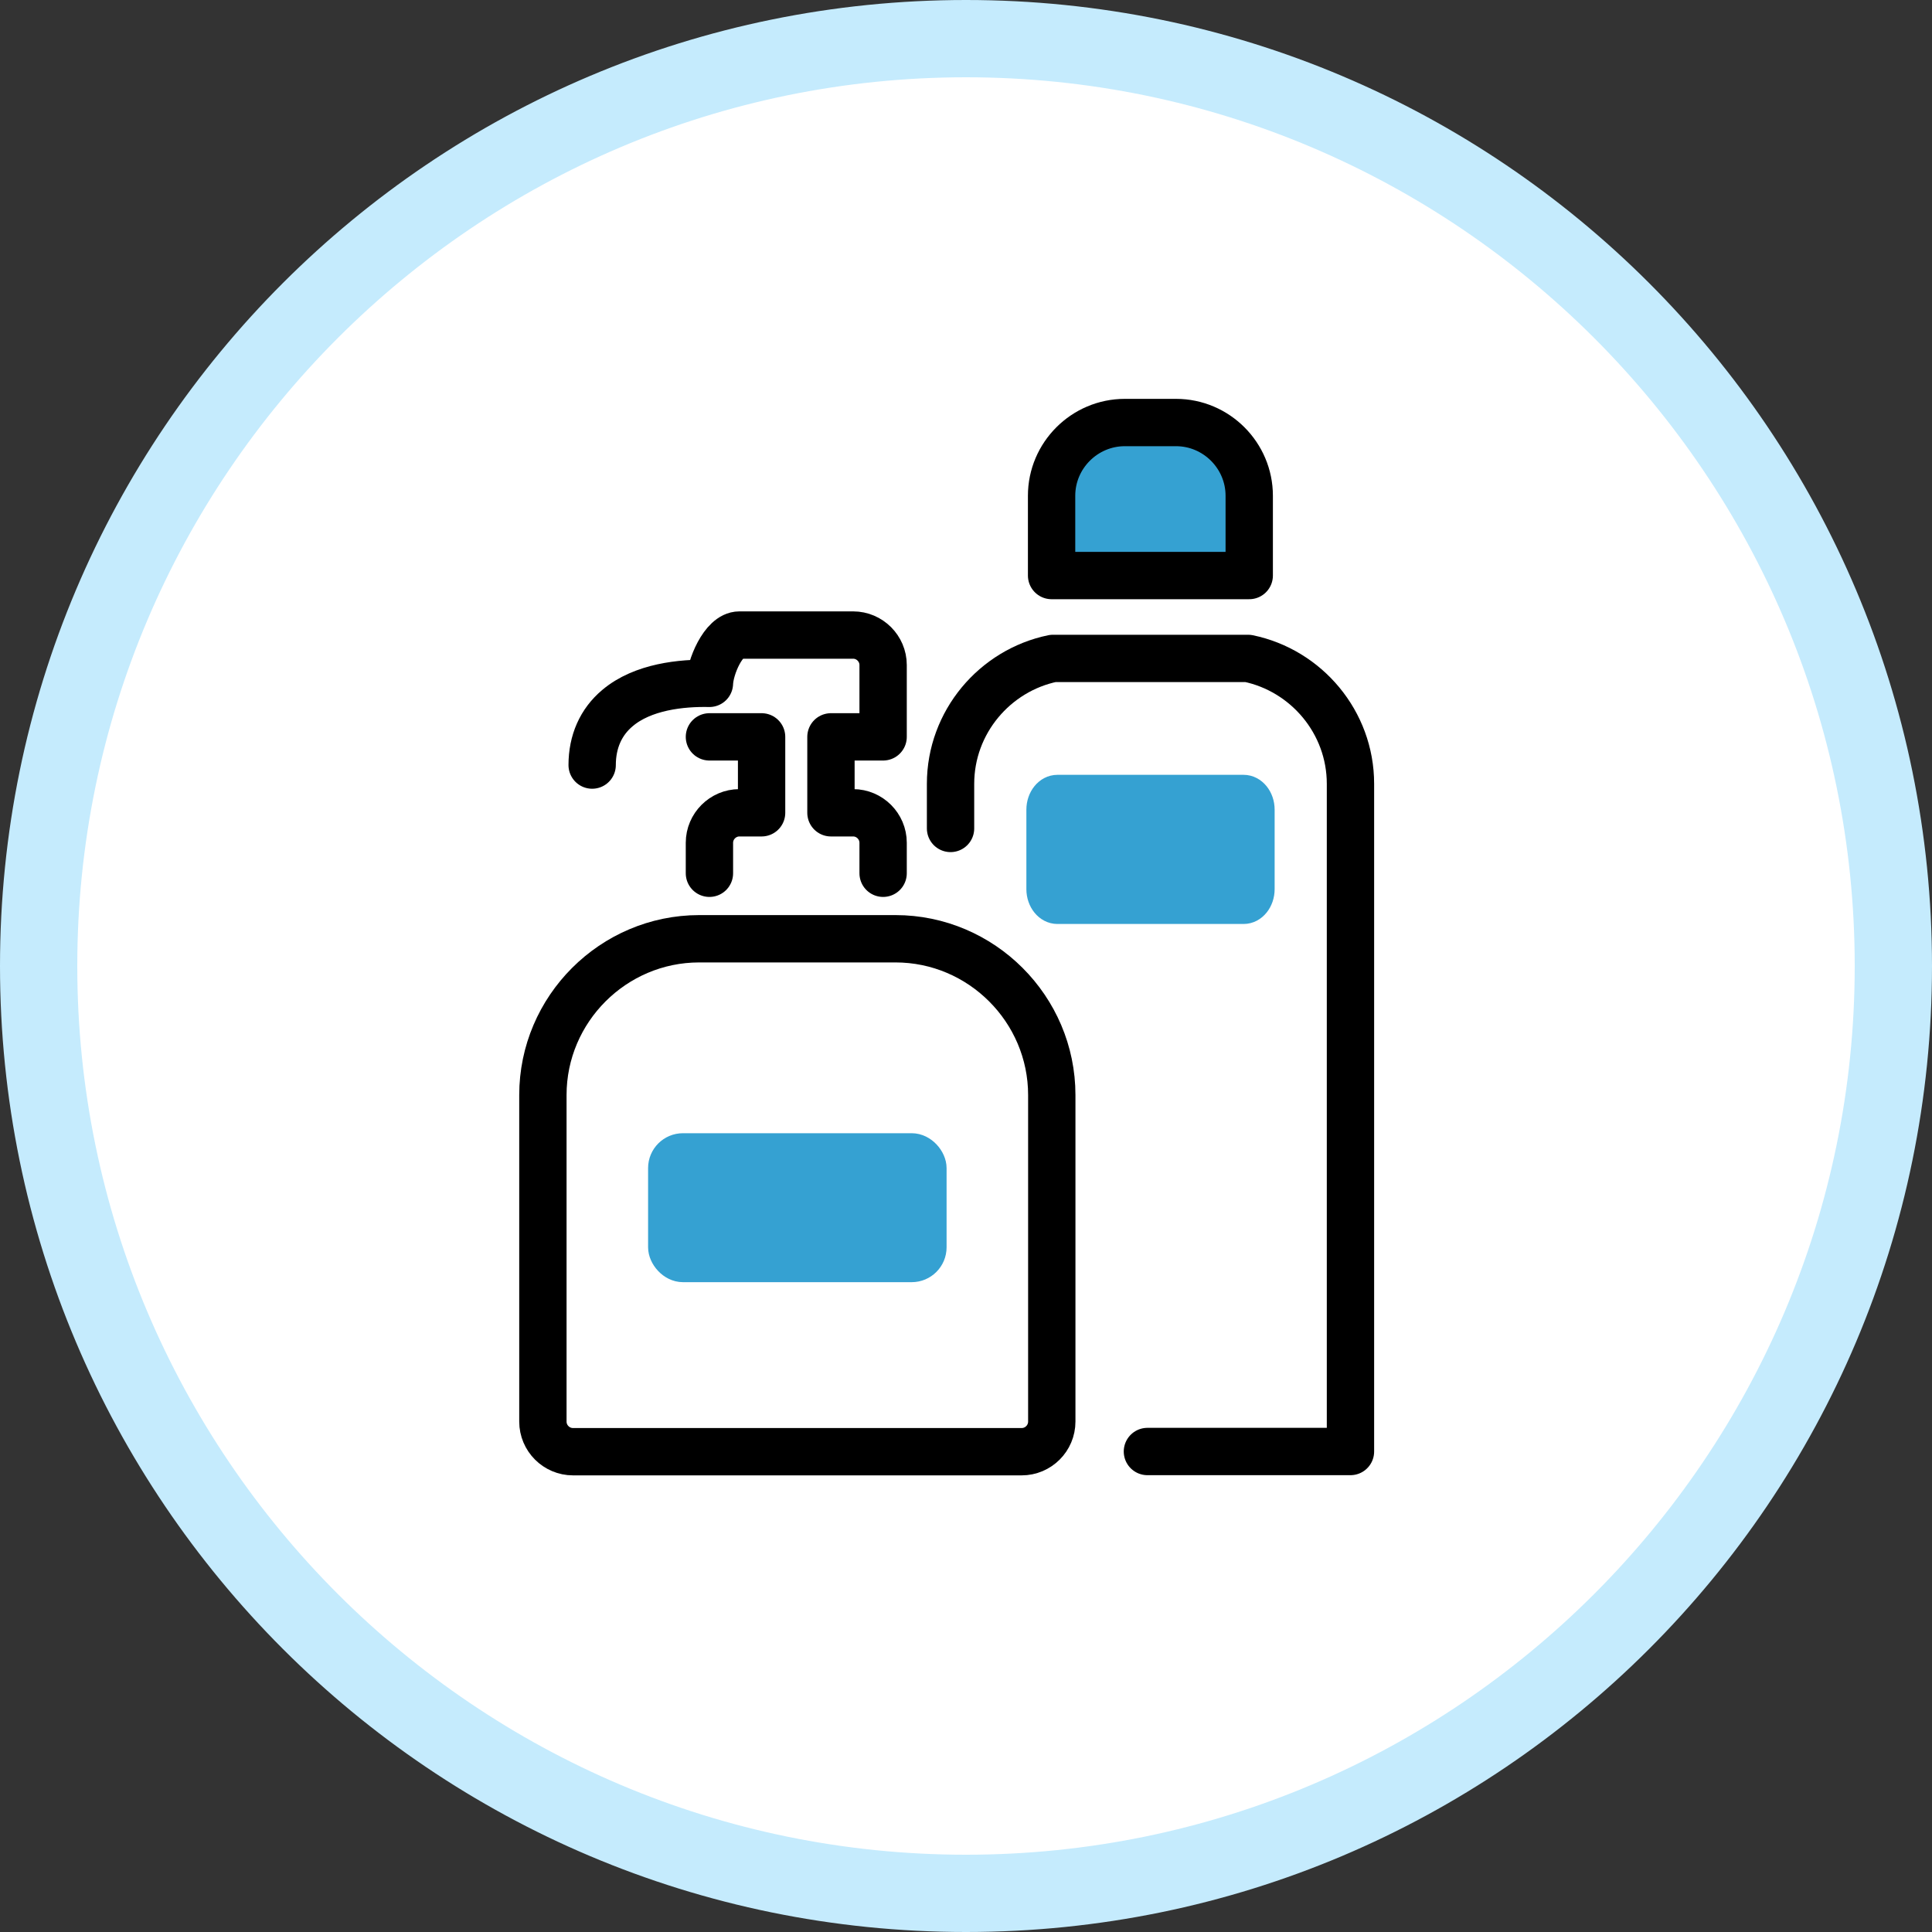 <?xml version="1.0" encoding="UTF-8"?>
<svg id="_レイヤー_2" data-name="レイヤー 2" xmlns="http://www.w3.org/2000/svg" viewBox="0 0 100 100">
  <rect x="0" y="0" width="100" height="100" fill="#333333" stroke="none"/>
  <defs>
    <style>
      .cls-1 {
        fill: none;
      }

      .cls-1, .cls-2, .cls-3 {
        stroke-linecap: round;
        stroke-linejoin: round;
      }

      .cls-1, .cls-3 {
        stroke: #000;
        stroke-width: 2.45px;
      }

      .cls-2 {
        stroke: #35a1d2;
        stroke-width: 1.45px;
      }

      .cls-2, .cls-3 {
        fill: #35a1d2;
      }

      .cls-4 {
        fill: #fff;
      }

      .cls-5 {
        fill: #c5ebfd;
      }
    </style>
  </defs>
  <g id="contents">
    <g>
      <g>
        <path class="cls-4" d="M50,98c-26.47,0-48-21.53-48-48S23.53,2,50,2s48,21.53,48,48-21.53,48-48,48Z"/>
        <path class="cls-5" d="M50,4c25.36,0,46,20.64,46,46s-20.64,46-46,46S4,75.36,4,50,24.64,4,50,4M50,0C22.39,0,0,22.39,0,50s22.39,50,50,50,50-22.39,50-50S77.61,0,50,0h0Z"/>
      </g>
      <g>
        <path class="cls-3" d="M64.66,29.79v-4.13c0-2.08-1.7-3.79-3.79-3.79h-2.65c-2.08,0-3.79,1.7-3.79,3.79v4.13h10.22Z"/>
        <path class="cls-1" d="M59.39,75.13h10.51v-34.56c0-3.19-2.29-5.87-5.3-6.49h-10.1c-3.01.62-5.3,3.3-5.3,6.49,0,0,0,2.31,0,2.31"/>
        <path class="cls-1" d="M36.72,38.14h2.7v3.93h-1.15c-.85,0-1.55.7-1.55,1.55v1.58"/>
        <path class="cls-1" d="M45.71,45.2v-1.58c0-.85-.7-1.55-1.55-1.55h-1.15v-3.93h2.7v-3.72c0-.85-.7-1.55-1.55-1.55h-5.89c-.83,0-1.52,1.67-1.55,2.5-1.44-.03-3.45.17-4.76,1.28-.86.72-1.31,1.74-1.31,2.95"/>
        <path class="cls-1" d="M46.35,48.59h-10.16c-4.45,0-8.09,3.64-8.09,8.09v16.9c0,.86.7,1.56,1.56,1.56h23.22c.86,0,1.56-.7,1.56-1.56v-16.9c0-4.45-3.64-8.09-8.09-8.09Z"/>
        <rect class="cls-2" x="34.27" y="59.38" width="14" height="6.26" rx="1.08" ry="1.08"/>
        <path class="cls-2" d="M65.25,46.02c0,.59-.39,1.08-.88,1.08h-9.64c-.48,0-.88-.48-.88-1.08v-4.11c0-.59.39-1.08.88-1.08h9.64c.48,0,.88.48.88,1.08v4.11Z"/>
      </g>
    </g>
  </g>
</svg>